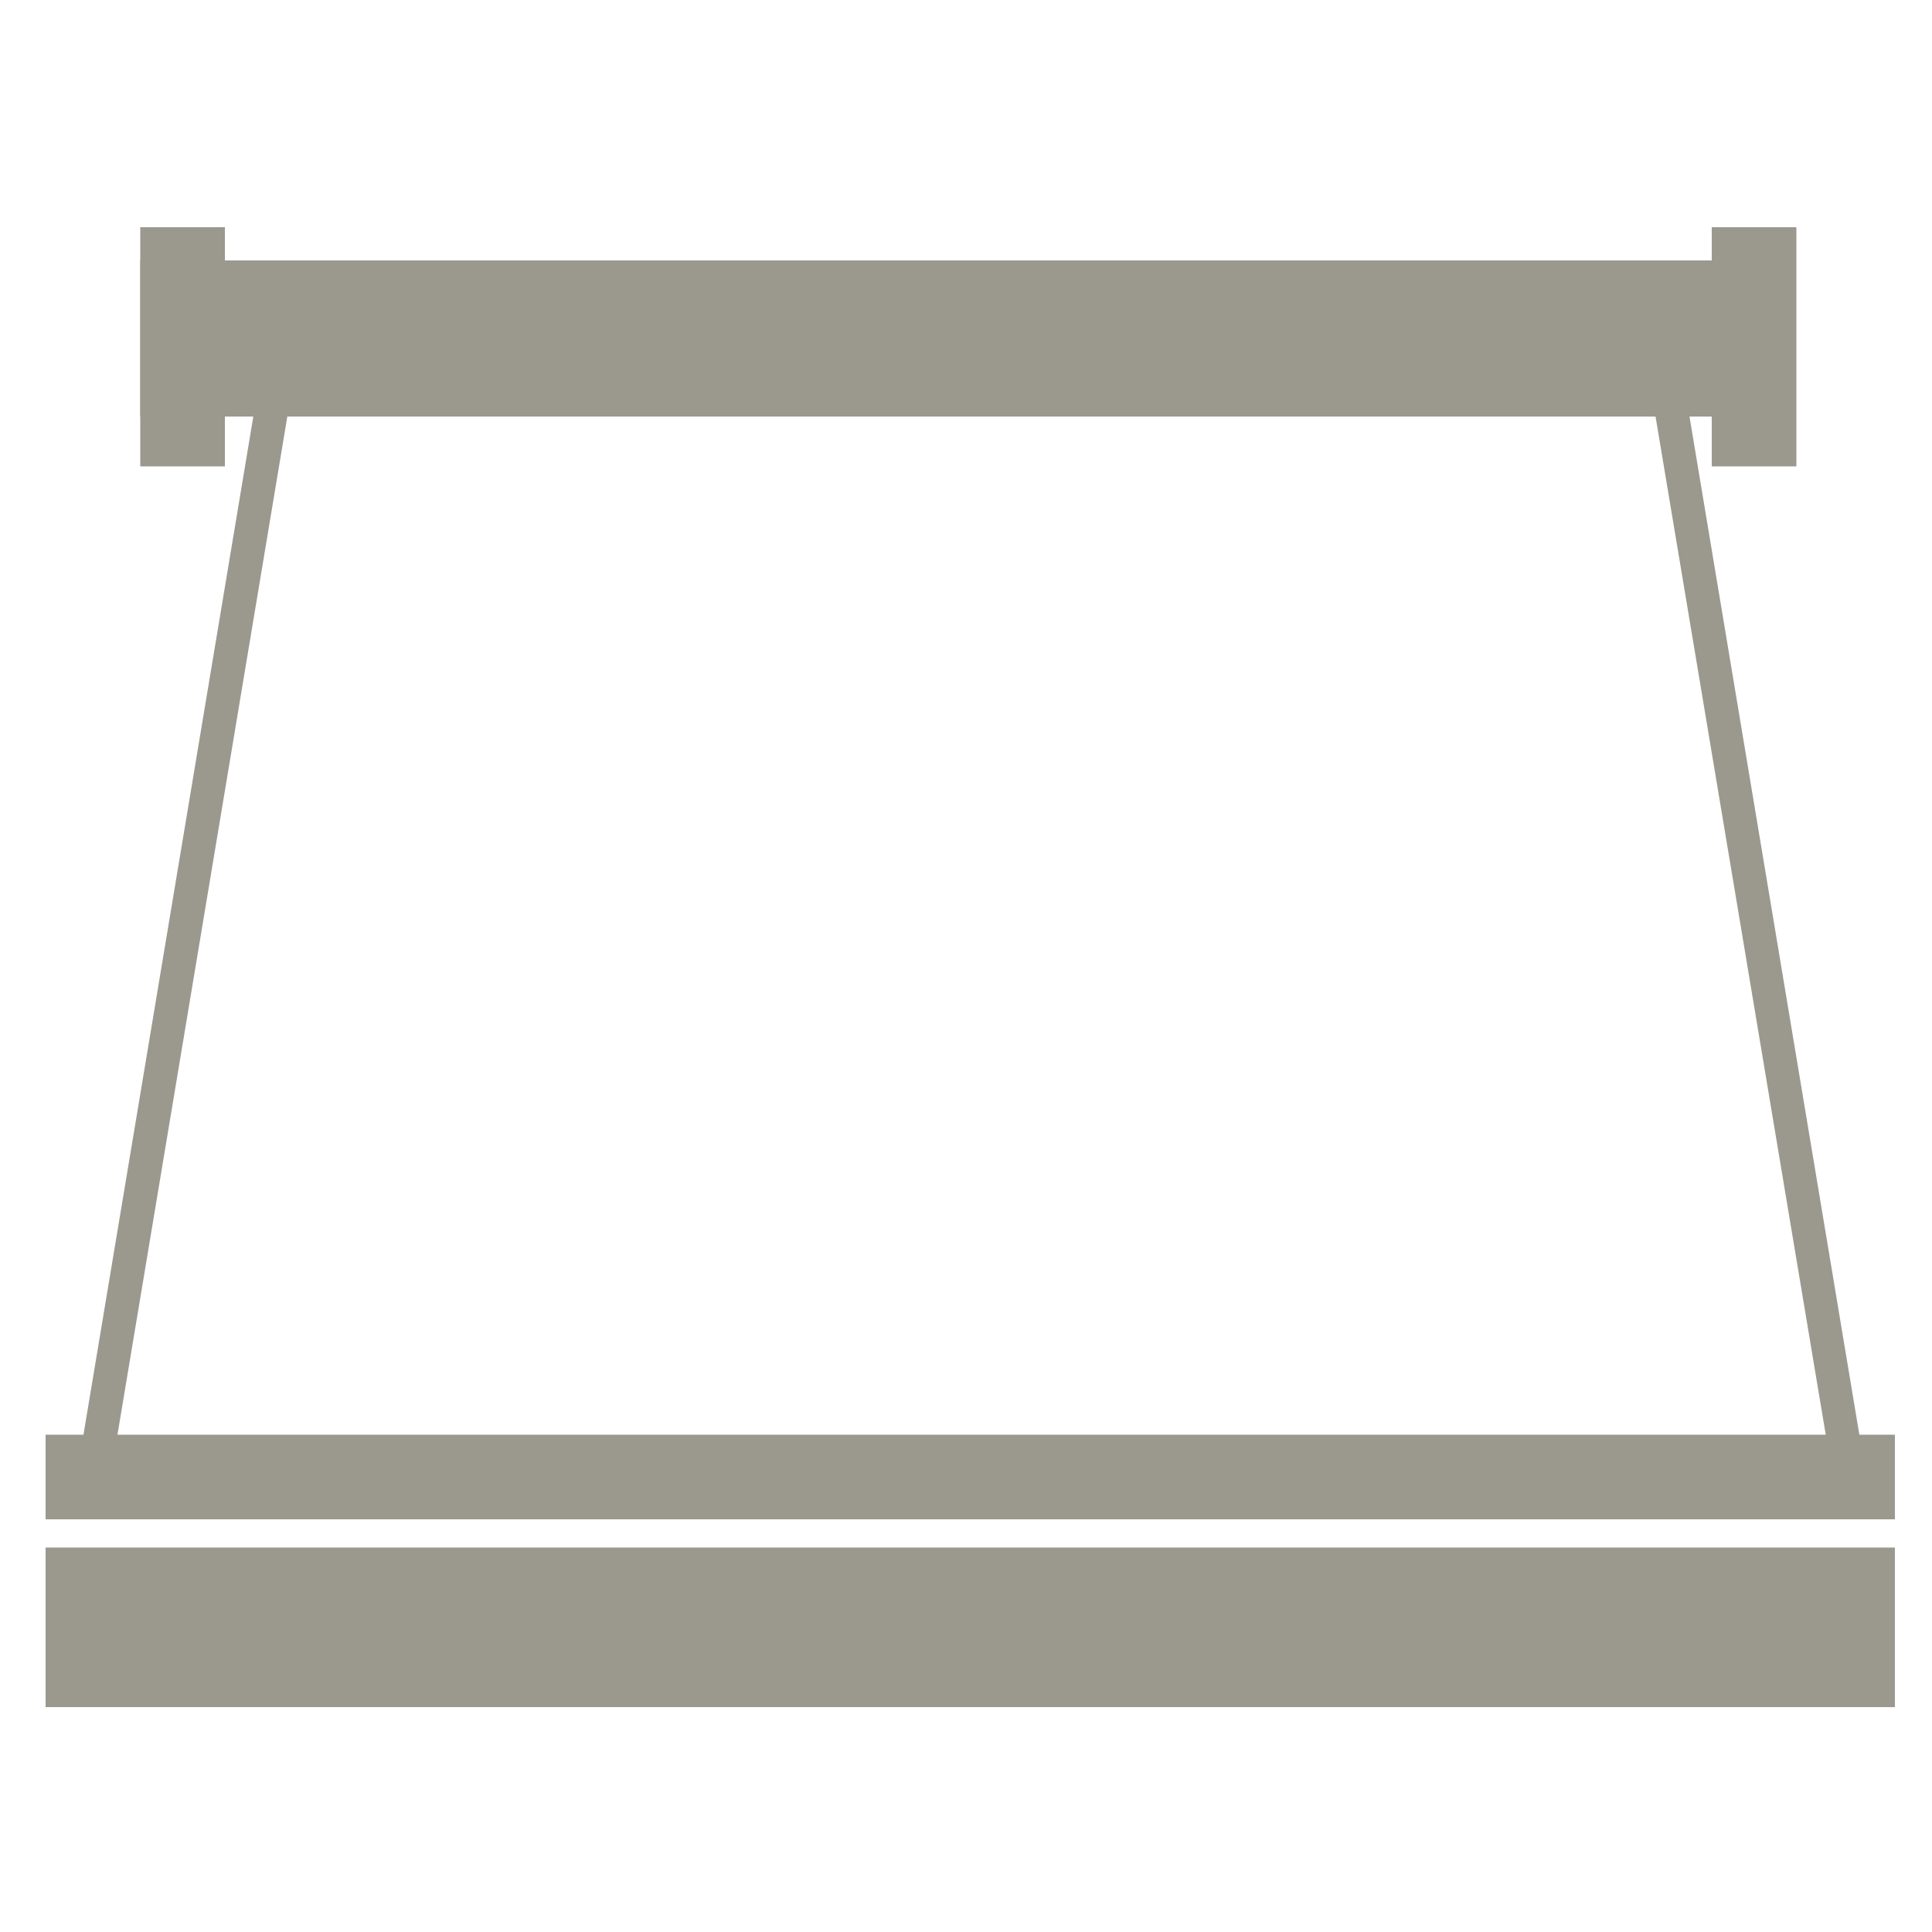 <?xml version="1.0" encoding="utf-8"?>
<!-- Generator: Adobe Illustrator 27.3.1, SVG Export Plug-In . SVG Version: 6.00 Build 0)  -->
<svg version="1.1" id="Calque_1" xmlns="http://www.w3.org/2000/svg" xmlns:xlink="http://www.w3.org/1999/xlink" x="0px" y="0px"
	 viewBox="0 0 500 500" style="enable-background:new 0 0 500 500;" xml:space="preserve">
<style type="text/css">
	.st0{fill:#9B988E;}
</style>
<g>
	<rect x="36.3" y="58.8" class="st0" width="21.9" height="61.9"/>
	<rect x="443" y="58.8" class="st0" width="21.9" height="61.9"/>
	<g>
		<polygon class="st0" points="81.1,67.4 72.3,67.4 21.1,374.3 29.9,374.3 		"/>
	</g>
	<g>
		<polygon class="st0" points="430.5,67.4 421.7,67.4 473,374.3 481.7,374.3 		"/>
	</g>
	<rect x="36.3" y="67.4" class="st0" width="417.7" height="40.4"/>
	<rect x="11.8" y="371.3" class="st0" width="478.6" height="21.9"/>
	<rect x="11.8" y="400.5" class="st0" width="478.6" height="41.3"/>
</g>
</svg>
